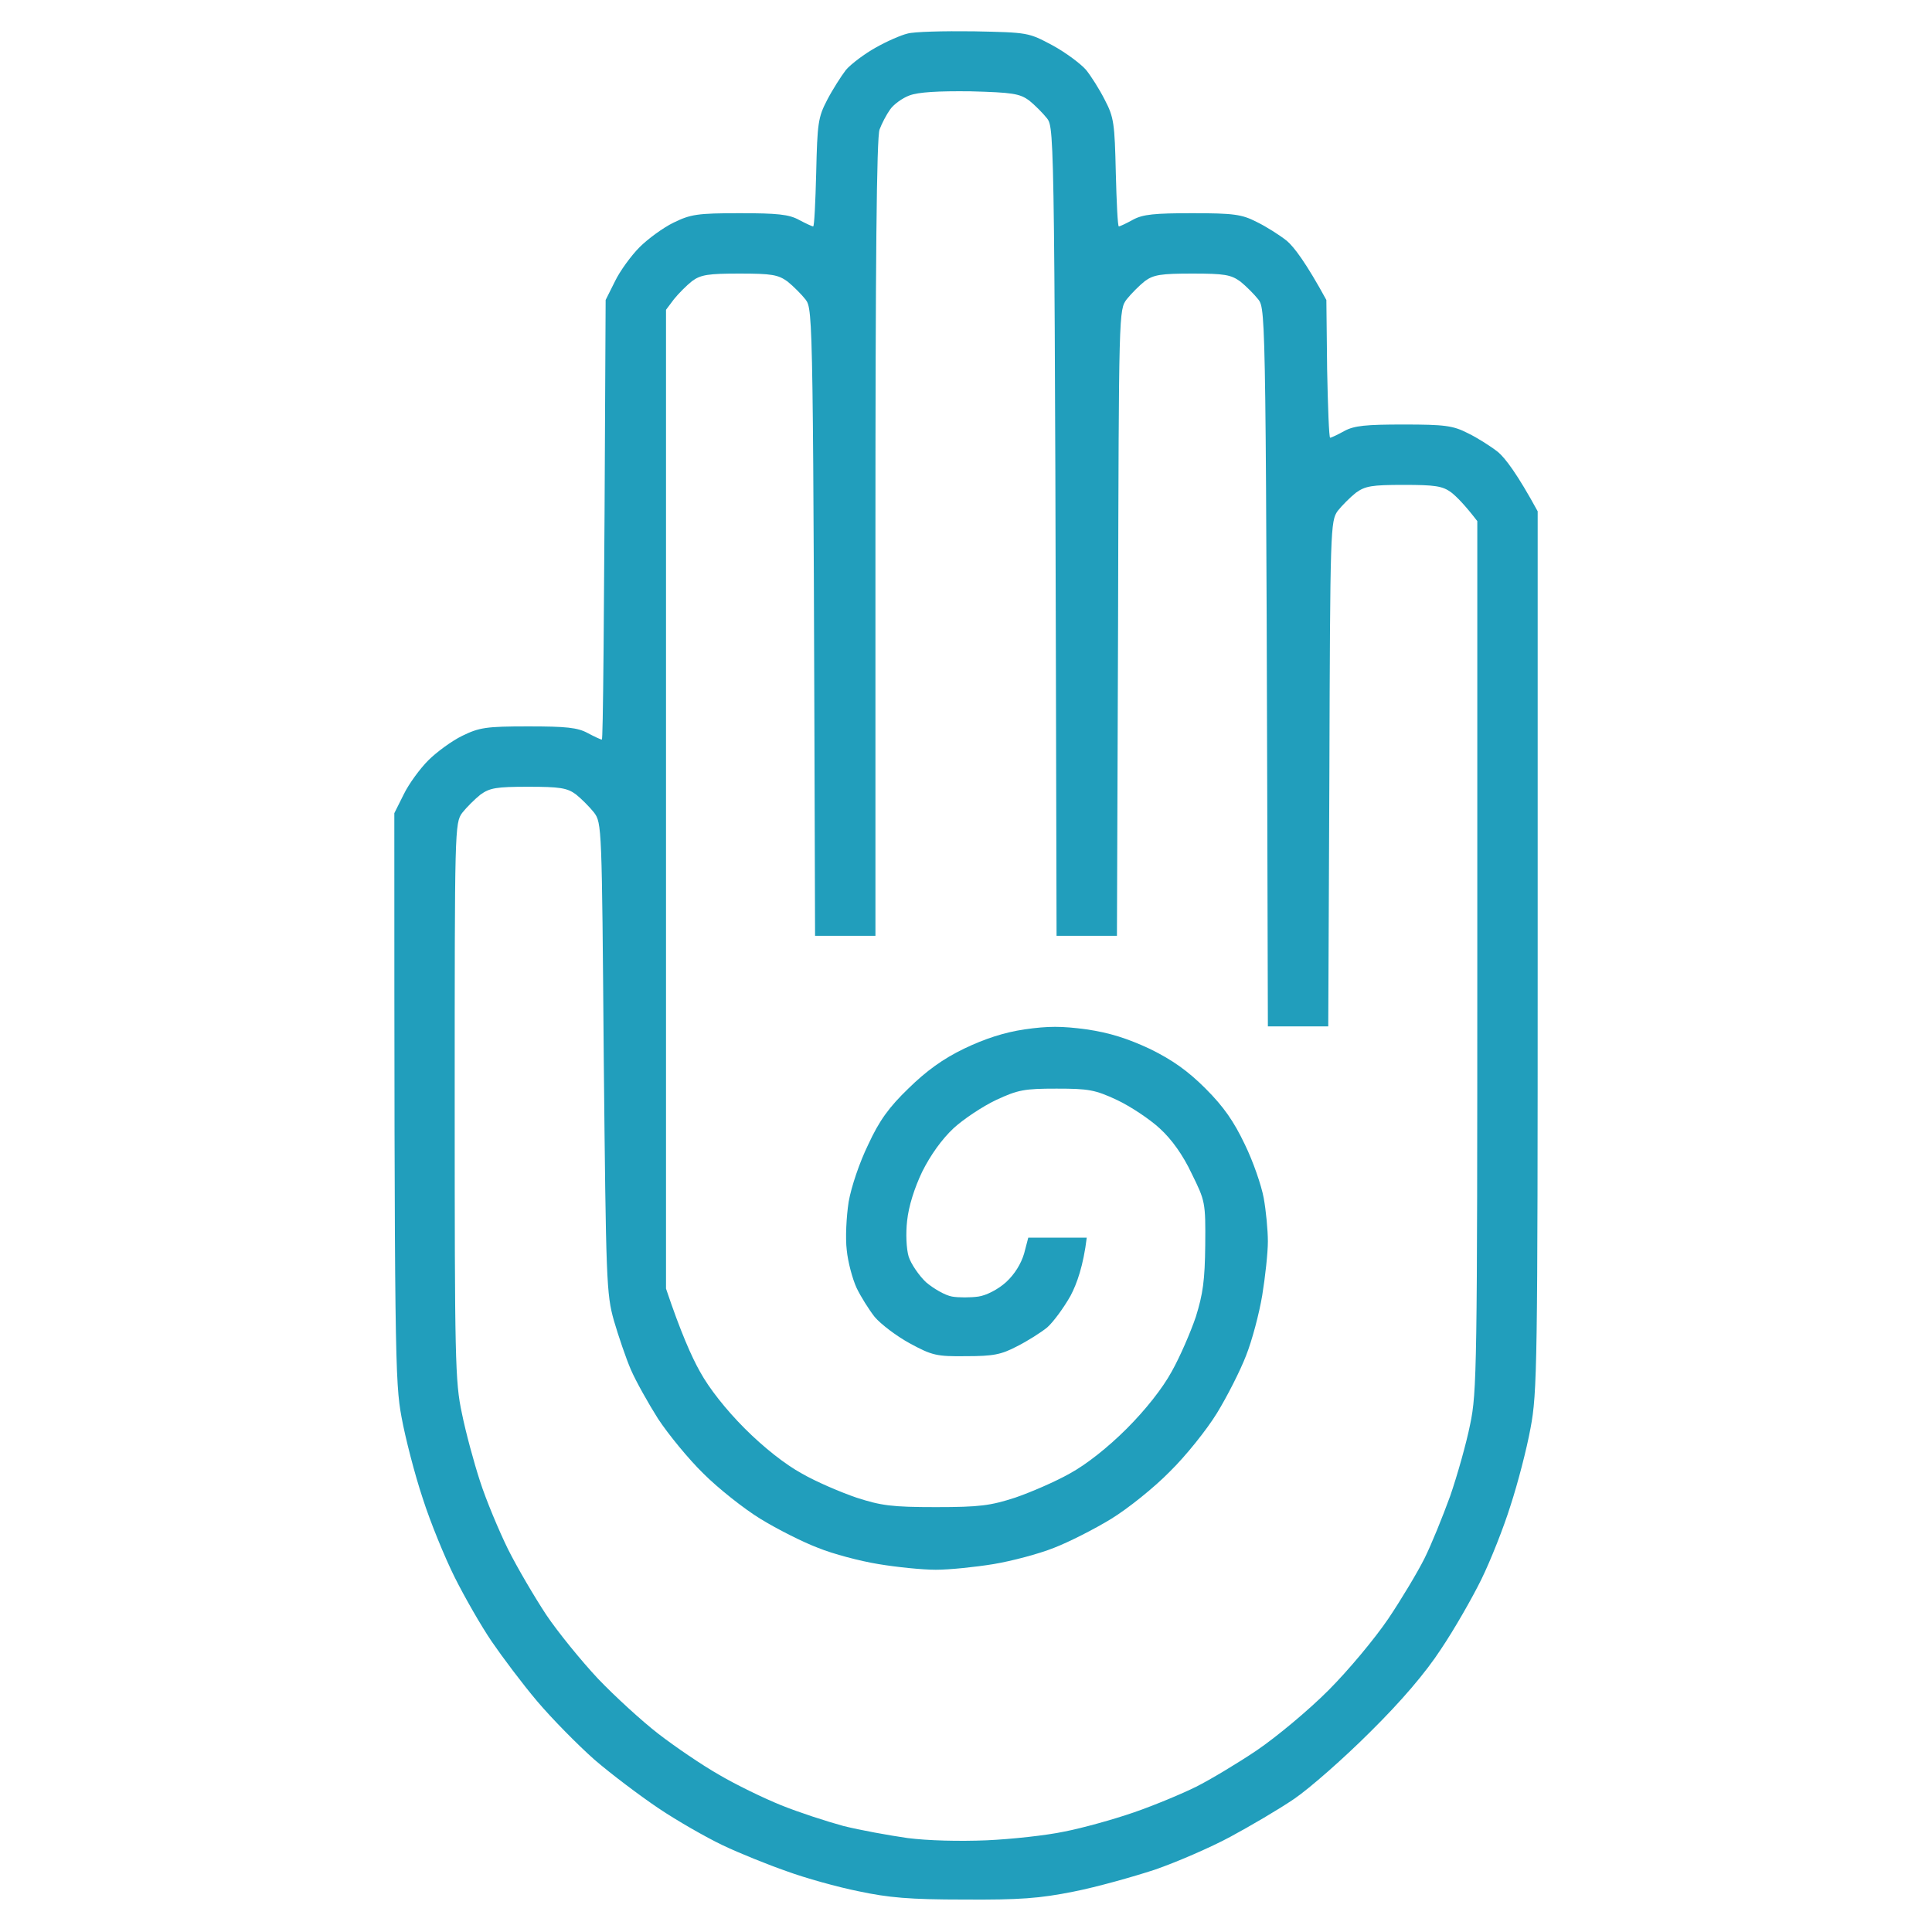<svg version="1.2" xmlns="http://www.w3.org/2000/svg" viewBox="0 0 512 512" width="200" height="200"><style>.a{fill:#219ebc}</style><path fill-rule="evenodd" class="a" d="m258 8.3c14.5 0.3 14.5 0.3 20.9 3.7 3.5 1.9 7.5 4.9 8.9 6.5 1.3 1.6 3.6 5.2 5 8 2.4 4.6 2.6 6.2 2.9 19.3 0.2 7.8 0.5 14.2 0.8 14.2 0.3 0 2-0.8 3.8-1.8 2.6-1.4 5.7-1.7 15.7-1.7 10.9 0 13.1 0.3 17 2.3 2.5 1.2 6.1 3.5 8 5 1.9 1.6 5.1 5.8 10.5 15.7l0.2 18.3c0.2 10 0.5 18.2 0.8 18.2 0.3 0 2-0.8 3.8-1.8 2.6-1.4 5.7-1.7 15.7-1.7 10.9 0 13.1 0.3 17 2.3 2.5 1.2 6.1 3.5 8 5 1.9 1.6 5.1 5.8 10.5 15.7v116.5c0 109.6-0.1 117.1-1.9 126.5-1 5.5-3.4 14.7-5.3 20.5-1.8 5.8-5.3 14.6-7.7 19.5-2.4 4.9-7.2 13.3-10.7 18.5-4.1 6.3-10.5 13.8-18.8 22-6.9 6.9-16 14.9-20.1 17.7-4.1 2.8-11.8 7.3-17 10.1-5.2 2.8-14.2 6.7-20 8.7-5.8 1.9-15.4 4.6-21.5 5.8-9 1.8-14.3 2.2-29 2.1-14.5 0-20-0.5-28-2.2-5.5-1.1-14.1-3.5-19-5.3-4.9-1.7-12.6-4.8-17-6.9-4.4-2.1-12.1-6.5-17-9.8-4.9-3.3-12.6-9.1-17-12.9-4.4-3.9-11.2-10.8-15.1-15.4-3.9-4.6-9.3-11.8-12.1-15.9-2.8-4.1-7.2-11.8-9.8-17-2.6-5.2-6.5-14.7-8.5-21-2.1-6.3-4.6-16-5.6-21.5-1.7-9.2-1.9-16-1.9-160l2.5-5c1.3-2.7 4.3-6.8 6.5-9 2.2-2.2 6.3-5.2 9-6.5 4.5-2.2 6.3-2.5 17.5-2.5 10 0 13.1 0.3 15.8 1.8 1.7 0.9 3.4 1.7 3.7 1.7 0.3 0 0.6-26.2 1-116.5l2.5-5c1.3-2.7 4.3-6.8 6.5-9 2.2-2.2 6.3-5.2 9-6.5 4.5-2.2 6.3-2.5 17.5-2.5 10 0 13.1 0.3 15.8 1.8 1.7 0.9 3.4 1.7 3.7 1.7 0.3 0 0.6-6.4 0.8-14.2 0.3-13.1 0.5-14.7 2.9-19.3 1.4-2.7 3.7-6.3 5-8 1.4-1.6 5-4.3 7.9-5.9 3-1.7 6.7-3.3 8.4-3.7 1.7-0.5 9.5-0.7 17.5-0.6zm-22.1 20.7c-1 1.4-2.2 3.7-2.8 5.3-0.8 1.8-1.1 35.9-1.1 108.2v105.5h-16c-0.5-164.1-0.5-165.9-2.5-168.6-1.1-1.4-3.3-3.6-4.8-4.8-2.5-1.8-4.2-2.1-12.7-2.1-8.3 0-10.3 0.3-12.6 2-1.4 1.1-3.6 3.3-4.8 4.8l-2.1 2.8v259.4c3.9 11.6 6.8 18.1 9 22 2.4 4.4 6.9 10.1 11.9 15.1 5 5 10.7 9.5 15.1 11.9 3.8 2.2 10.4 5 14.5 6.4 6.5 2.1 9.3 2.5 21 2.5 11.7 0 14.5-0.4 21-2.5 4.1-1.4 10.6-4.2 14.5-6.4 4.4-2.4 10.1-6.9 15.1-11.9 5-5 9.5-10.7 11.9-15.1 2.2-3.9 5-10.4 6.4-14.5 1.9-6.1 2.4-9.7 2.5-19 0.1-11.4 0-11.7-3.6-19-2.3-4.9-5.3-9.1-8.5-12-2.6-2.4-7.7-5.8-11.3-7.5-5.8-2.7-7.5-3-16-3-8.5 0-10.2 0.3-16 3-3.6 1.7-8.7 5.1-11.3 7.5-3.1 2.9-6.1 7.1-8.3 11.5-2.1 4.4-3.6 9.2-4 13-0.4 3.4-0.2 7.5 0.4 9.5 0.6 1.9 2.7 5 4.6 6.8 2 1.7 5.1 3.5 6.9 3.8 1.7 0.3 4.9 0.3 7 0 2.1-0.3 5.2-1.9 7.3-3.8 2.3-2.1 4-4.9 4.8-7.6l1.1-4.2h15.5c-0.9 7.4-2.6 12.2-4.3 15.4-1.8 3.2-4.6 7-6.2 8.4-1.6 1.3-5.2 3.6-8 5-4.2 2.2-6.3 2.6-13.5 2.6-7.8 0.1-9-0.2-14.9-3.4-3.5-1.9-7.7-5.1-9.3-7-1.5-1.9-3.7-5.4-4.8-7.7-1.1-2.4-2.3-6.9-2.6-10-0.4-3.2-0.1-8.9 0.5-12.8 0.7-4 2.9-10.5 5.2-15.2 2.9-6.3 5.5-9.9 10.7-14.9 4.7-4.6 9.1-7.8 14.7-10.5 5.4-2.6 10.6-4.3 16-5.1 6.3-0.9 9.8-0.9 16.5 0 6.1 0.9 10.8 2.4 16.8 5.2 5.9 2.9 10 5.8 14.7 10.5 4.8 4.8 7.5 8.7 10.4 14.8 2.2 4.5 4.4 10.9 5 14.2 0.6 3.3 1.1 8.5 1.1 11.5 0 3-0.7 9.4-1.5 14.3-0.8 4.8-2.7 12-4.3 16-1.5 3.9-5 10.8-7.7 15.2-2.7 4.4-8.3 11.4-12.5 15.5-4.1 4.2-11.1 9.8-15.5 12.5-4.4 2.7-11.3 6.2-15.2 7.7-4 1.6-11.2 3.5-16 4.3-4.9 0.8-11.7 1.5-15.3 1.5-3.6 0-10.4-0.7-15.2-1.5-4.9-0.8-12.1-2.7-16-4.3-4-1.5-10.9-5-15.3-7.7-4.4-2.7-11.2-8.1-15.1-12-3.9-3.8-9.3-10.4-12-14.5-2.6-4.1-5.9-10-7.2-13-1.3-3-3.3-8.9-4.5-13-2-7.1-2.1-10.4-2.7-69.7-0.5-61.4-0.5-62.2-2.6-65-1.2-1.5-3.4-3.7-4.8-4.8-2.3-1.7-4.3-2-12.6-2-8.5 0-10.2 0.3-12.7 2.1-1.5 1.2-3.7 3.4-4.8 4.8-2 2.7-2 4.3-2 76.4 0 68.4 0.1 74.4 1.9 82.7 1 5 3.2 13.1 4.8 18 1.6 5 5 13.1 7.4 18 2.5 5 7.1 12.8 10.2 17.5 3.1 4.6 9.3 12.2 13.7 16.9 4.4 4.6 11.6 11.2 16 14.6 4.4 3.4 11.6 8.3 16 10.8 4.4 2.6 11.8 6.2 16.5 8.1 4.7 1.9 12.1 4.3 16.5 5.5 4.4 1.1 12.1 2.5 17 3.2 5.4 0.7 13.8 0.9 21 0.6 6.6-0.3 15.8-1.3 20.5-2.3 4.7-0.9 13-3.2 18.5-5.1 5.5-1.9 12.9-5 16.5-6.8 3.6-1.8 10.8-6.1 16-9.6 5.3-3.6 13.7-10.6 19-15.9 5.3-5.3 12.3-13.7 15.9-19 3.5-5.2 7.8-12.4 9.6-16 1.8-3.6 4.8-11 6.8-16.5 1.9-5.5 4.3-14 5.3-19 1.8-8.5 1.9-15.1 1.9-124.2v-115.2c-3.3-4.3-5.5-6.5-6.9-7.6-2.3-1.7-4.3-2-12.6-2-8.5 0-10.2 0.3-12.7 2.1-1.5 1.2-3.7 3.4-4.8 4.8-1.9 2.7-2 4.5-2.2 69.7l-0.3 66.9h-16c-0.5-188.1-0.5-189.9-2.5-192.6-1.1-1.4-3.3-3.6-4.8-4.8-2.5-1.8-4.2-2.1-12.7-2.1-8.3 0-10.3 0.3-12.6 2-1.4 1.1-3.6 3.3-4.8 4.8-2.1 2.8-2.1 3-2.3 85.8l-0.3 82.9h-16c-0.5-212.1-0.5-213.9-2.5-216.6-1.1-1.4-3.3-3.6-4.8-4.8-2.5-1.8-4.4-2.1-15.5-2.4-8.6-0.1-13.8 0.2-16.2 1.1-1.9 0.7-4.2 2.4-5.1 3.7z"/></svg>